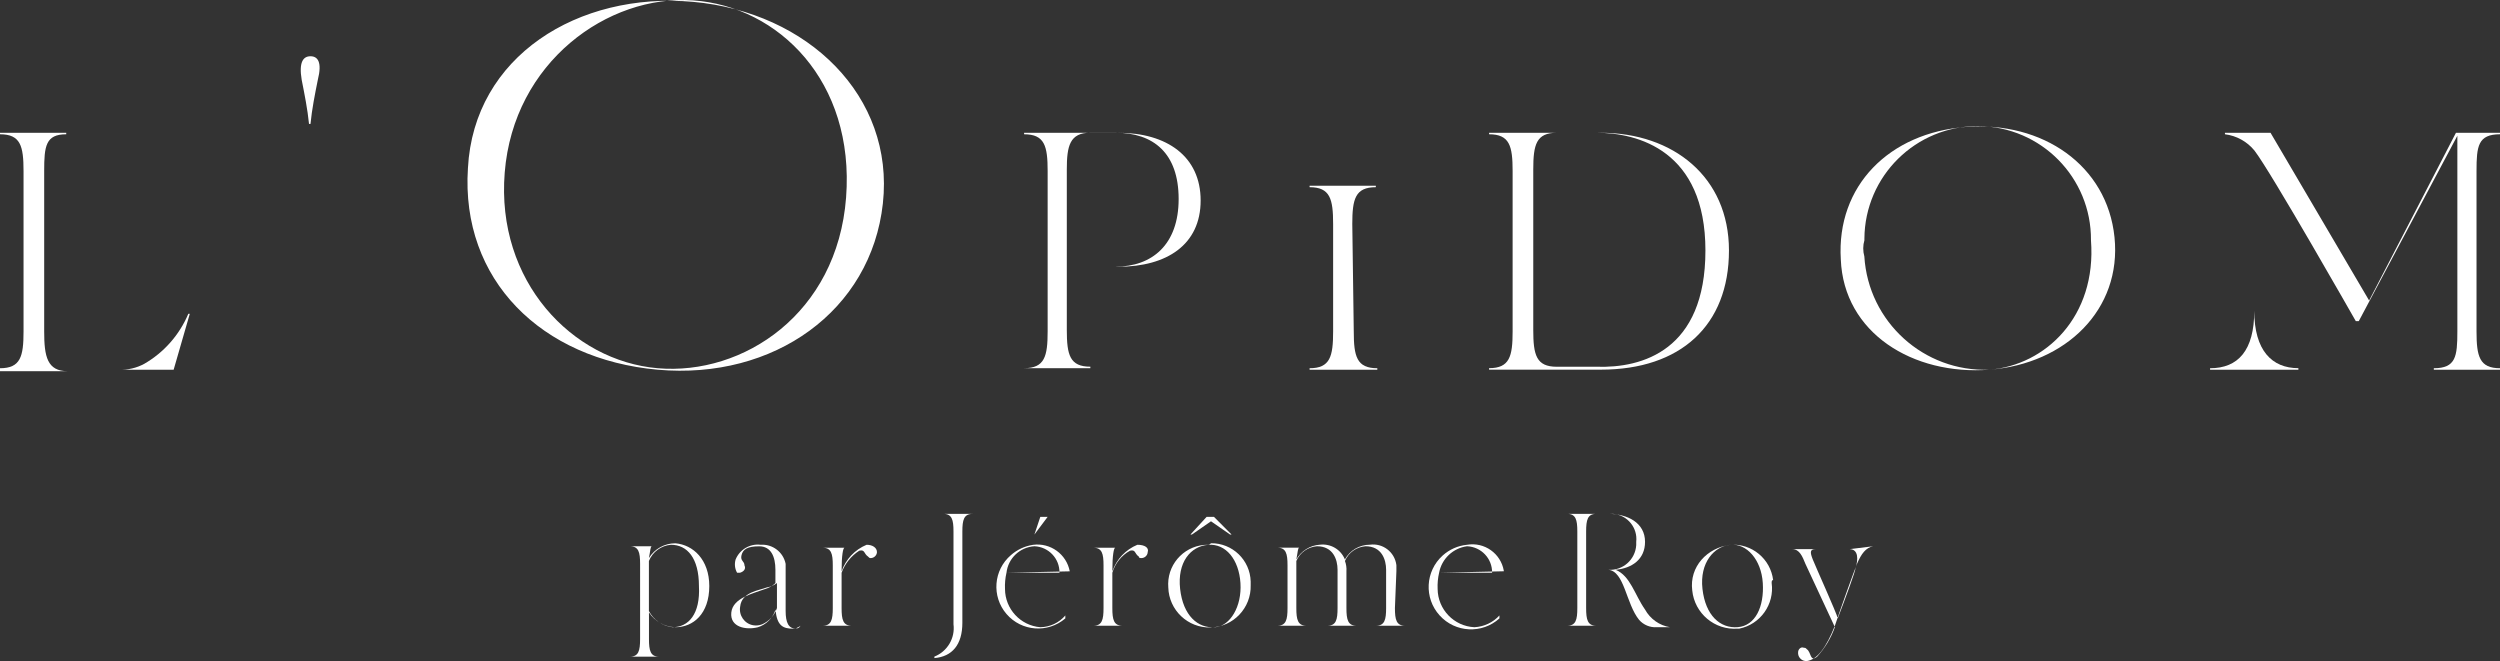 <?xml version="1.0" encoding="utf-8"?>
<!-- Generator: Adobe Illustrator 28.0.0, SVG Export Plug-In . SVG Version: 6.00 Build 0)  -->
<svg version="1.1" id="Calque_1" xmlns="http://www.w3.org/2000/svg" xmlns:xlink="http://www.w3.org/1999/xlink" x="0px" y="0px"
	 viewBox="0 0 405.72 107.28" style="enable-background:new 0 0 405.72 107.28;" xml:space="preserve">
<rect x="0" y="0" width="405.72" height="107.28" fill="#333333" stroke="none"/>
<style type="text/css">
	.st0{fill:#FFFFFF;}
</style>
<path id="Tracé_18620" class="st0" d="M19.34,60c1.41,0.05,2.82-0.28,4.06-0.95c3.21-1.85,5.72-4.7,7.16-8.12h0.24L28.18,60H19.34z
	"/>
<path id="Tracé_18621" class="st0" d="M51.58,12.95c-0.48,2.39-0.96,4.78-1.19,7.16h-0.24c-0.24-2.39-0.72-4.78-1.19-7.16
	c-0.48-2.87,0.24-3.82,1.43-3.82S52.3,10.09,51.58,12.95"/>
<path id="Tracé_18622" class="st0" d="M81.91,28c1.43-17.91,16.72-28.9,30.57-27.94s26.27,13.13,24.83,32s-16.71,28.89-30.57,27.7
	S80.48,45.67,81.91,28 M75.94,27.28C74.75,45.43,87.88,58.32,106.74,60s34.63-9.55,36.54-26.98S131.1,1.97,112.47,0.3
	S76.9,9.13,75.94,27.28"/>
<path id="Tracé_18623" class="st0" d="M181.01,43.28c5.97,0,10.27-3.58,10.27-10.99s-4.06-10.75-10.27-10.75h-4.06
	c-3.35,0-3.82,2.15-3.82,5.97v26.03c0,4.06,0.48,5.97,3.82,5.97v0.24h-10.75c3.34,0,3.82-1.91,3.82-5.97V27.76
	c0-4.06-0.48-5.97-3.82-5.97v-0.24h15.28c7.88,0,13.37,3.82,13.37,10.99s-5.49,10.75-13.37,10.75"/>
<path id="Tracé_18624" class="st0" d="M219.7,53.79c0,4.06,0.48,5.97,3.82,5.97V60h-10.99v-0.24c3.34,0,3.82-1.91,3.82-5.97V36.35
	c0-4.06-0.48-5.97-3.82-5.97v-0.24h10.75v0.24c-3.34,0-3.82,1.91-3.82,5.97L219.7,53.79z"/>
<path id="Tracé_18625" class="st0" d="M276.77,40.65c0-16.23-10.98-19.1-17.67-19.1h-6.45c-3.34,0-3.82,1.91-3.82,5.97v26.03
	c0,4.06,0.48,5.97,3.82,5.97h6.45C266.5,59.76,276.77,56.89,276.77,40.65 M280.59,40.65c0,12.18-7.88,19.34-20.78,19.34h-18.15
	v-0.24c3.34,0,3.82-1.91,3.82-5.97V27.76c0-4.06-0.48-5.97-3.82-5.97v-0.24h18.15C271.52,21.55,280.59,28.71,280.59,40.65"/>
<path id="Tracé_18626" class="st0" d="M302.56,41.61c0.65,10.62,9.66,18.79,20.3,18.39c9.07-0.72,17.43-8.6,16.48-21.01
	c0.08-10.16-8.1-18.45-18.25-18.52c-10.16-0.08-18.45,8.1-18.52,18.25c0,0.09,0,0.18,0,0.27C302.32,39.84,302.32,40.75,302.56,41.61
	 M298.74,42.09c-0.72-11.94,7.87-20.54,20.3-21.49s22.93,6.21,24.12,17.91s-7.88,20.54-20.3,21.49
	C310.44,60.95,299.21,54.03,298.74,42.09"/>
<path id="Tracé_18627" class="st0" d="M382.32,52.12h0.48l16-30.09v31.76c0,4.06-0.24,5.97-3.82,5.97V60h10.75v-0.24
	c-3.34,0-3.82-1.91-3.82-5.97V27.76c0-4.06,0.24-5.97,3.82-5.97v-0.24h-7.16l-14.09,27.22l-16-27.22h-7.4v0.24
	c1.87,0.23,3.58,1.17,4.78,2.63C368.47,27.76,382.32,52.12,382.32,52.12"/>
<path id="Tracé_18628" class="st0" d="M365.84,50.44c0,6.45,2.87,9.31,7.16,9.31V60h-14.33v-0.24
	C363.21,59.76,365.84,56.89,365.84,50.44"/>
<path id="Tracé_18629" class="st0" d="M0,60v-0.24c3.34,0,3.82-1.91,3.82-5.97V27.76c0-4.06-0.48-5.97-3.82-5.97v-0.24h10.75v0.24
	c-3.34,0-3.58,1.91-3.58,5.97v26.03c0,4.06,0.48,6.45,3.82,6.45H0V60z"/>
<path id="Tracé_18630" class="st0" d="M115.11,95.1c0,4.54-2.63,6.69-5.49,6.69c-1.74-0.05-3.34-0.94-4.3-2.39v4.3
	c0,1.91,0.24,2.87,1.67,2.87h-4.78c1.43,0,1.67-0.96,1.67-2.87V91.52c0-1.91-0.24-2.87-1.67-2.87h3.58c-0.24,0-0.24,0.72-0.48,1.91
	c0.92-1.49,2.55-2.4,4.3-2.39C112.47,88.41,115.1,90.8,115.11,95.1 M113.43,95.1c0-4.54-1.91-6.69-4.54-6.69
	c-1.59,0.13-2.98,1.15-3.58,2.63v8.12c0.76,1.45,2.19,2.43,3.82,2.63C111.76,101.79,113.67,99.64,113.43,95.1"/>
<path id="Tracé_18631" class="st0" d="M129.91,101.55L129.91,101.55c-0.24,0.48-0.72,0.48-1.19,0.48c-1.67,0-2.63-0.48-2.87-3.1
	c-0.42,1.37-1.49,2.45-2.87,2.87c-1.91,0.48-4.54,0-4.3-2.39s3.58-3.1,5.49-3.82c0.63-0.17,1.2-0.5,1.67-0.96v-2.15
	c0-2.15-0.72-3.82-2.63-3.82c-1.91,0-2.63,0.48-2.87,1.43c-0.24,0.95,0.48,0.96,0.48,1.67c0.24,0.48,0,0.96-0.72,1.19h-0.48
	c-0.37-0.65-0.45-1.43-0.24-2.15c0.66-1.62,2.32-2.6,4.06-2.39c1.94-0.14,3.68,1.19,4.06,3.1v7.64c0,1.91,0.48,2.87,1.67,2.87
	C129.43,101.78,129.67,101.78,129.91,101.55 M126.09,98.68v-4.06c-0.49,0.38-1.06,0.63-1.67,0.72c-1.19,0.48-4.06,0.72-4.3,3.1
	c-0.25,1.42,0.69,2.78,2.11,3.03c0.49,0.09,1,0.03,1.47-0.16C124.83,100.81,125.7,99.85,126.09,98.68"/>
<path id="Tracé_18632" class="st0" d="M142.32,89.61c-0.03,0.51-0.44,0.92-0.96,0.96c-0.24,0-0.24,0-0.48-0.24
	c-0.72-0.48-0.48-1.19-1.43-0.96c-1.32,0.85-2.33,2.11-2.87,3.58v5.73c0,1.91,0.24,2.87,1.67,2.87h-4.77c1.43,0,1.67-0.96,1.67-2.87
	v-6.92c0-1.91-0.24-2.87-1.67-2.87h3.58c-0.24,0-0.48,1.19-0.48,3.82c0.68-1.95,2.15-3.51,4.06-4.3
	C141.61,88.41,142.32,88.89,142.32,89.61"/>
<path id="Tracé_18633" class="st0" d="M157.85,83.4L157.85,83.4c-1.43,0-1.67,0.96-1.67,2.87v14.8c0,3.58-1.67,5.49-4.54,5.73
	v-0.24c2.11-0.84,3.39-3,3.1-5.25V86.26c0-1.91-0.24-2.87-1.67-2.87H157.85L157.85,83.4z"/>
<path id="Tracé_18634" class="st0" d="M163.34,92.95c-0.2,0.86-0.28,1.74-0.24,2.63c0.01,3.24,2.5,5.94,5.73,6.21
	c1.57-0.03,3.04-0.72,4.06-1.91v0.48c-2.84,2.44-7.11,2.12-9.55-0.72c-2.44-2.84-2.12-7.11,0.72-9.55c1.01-0.89,2.25-1.47,3.58-1.67
	c2.82-0.38,5.44,1.51,5.97,4.3l0,0L163.34,92.95z M163.34,92.95h8.6c0.04-2.3-1.76-4.2-4.06-4.3l0,0
	C165.52,88.79,163.61,90.6,163.34,92.95 M168.83,83.88h1.19l-2.15,2.87l0,0L168.83,83.88z"/>
<path id="Tracé_18635" class="st0" d="M186.26,89.61c-0.03,0.51-0.44,0.92-0.96,0.96c-0.24,0-0.48,0-0.48-0.24
	c-0.72-0.48-0.48-1.19-1.43-0.96c-1.39,0.77-2.42,2.06-2.87,3.58v5.73c0,1.91,0.24,2.87,1.67,2.87h-4.77c1.43,0,1.67-0.96,1.67-2.87
	v-6.92c0-1.91-0.24-2.87-1.67-2.87h3.58c-0.24,0-0.48,1.19-0.48,3.82c0.68-1.95,2.15-3.51,4.06-4.3
	C185.79,88.41,186.5,88.89,186.26,89.61"/>
<path id="Tracé_18636" class="st0" d="M226.38,98.68c0,1.91,0.24,2.87,1.67,2.87h-4.77c1.43,0,1.67-0.96,1.67-2.87v-6.21
	c0-1.67-0.72-3.82-3.34-3.82c-1.47,0.11-2.76,1.03-3.34,2.39c0.2,0.53,0.28,1.1,0.24,1.67v5.97c0,1.91,0.24,2.87,1.67,2.87h-4.78
	c1.43,0,1.67-0.96,1.67-2.87v-6.21c0-1.67-0.72-3.82-3.34-3.82c-1.47,0.11-2.76,1.03-3.35,2.39v7.64c0,1.91,0.24,2.87,1.67,2.87
	h-4.77c1.43,0,1.67-0.96,1.67-2.87v-6.93c0-1.91-0.24-2.87-1.67-2.87h3.58c-0.24,0-0.24,0.72-0.48,1.91
	c0.79-1.39,2.23-2.29,3.82-2.39c1.74-0.21,3.4,0.76,4.06,2.39c0.82-1.48,2.37-2.39,4.06-2.39c2.08-0.29,4,1.17,4.29,3.25
	c0,0.03,0.01,0.06,0.01,0.09v0.96L226.38,98.68z"/>
<path id="Tracé_18637" class="st0" d="M233.55,92.95c-0.2,0.86-0.28,1.74-0.24,2.63c0.03,3.32,2.65,6.05,5.97,6.21
	c1.55-0.08,3.01-0.76,4.06-1.91v0.48c-2.82,2.55-7.16,2.33-9.71-0.49c-2.55-2.82-2.33-7.16,0.49-9.71c1.1-0.99,2.49-1.61,3.97-1.75
	c2.81-0.48,5.48,1.41,5.96,4.22c0,0.03,0.01,0.05,0.01,0.08l0,0L233.55,92.95z M233.55,92.95h8.6c0.04-2.3-1.76-4.2-4.06-4.3l0,0
	C235.8,88.95,233.97,90.69,233.55,92.95"/>
<path id="Tracé_18638" class="st0" d="M261.01,92.47c2.36,0.15,4.39-1.65,4.53-4.01c0-0.02,0-0.03,0-0.05v-0.48
	c0.25-2.25-1.37-4.27-3.62-4.52c-0.07-0.01-0.14-0.01-0.21-0.02h-2.63c-1.43,0-1.67,0.96-1.67,2.87v12.42
	c0,1.91,0.24,2.87,1.67,2.87h-4.77c1.43,0,1.67-0.96,1.67-2.87V86.26c0-1.91-0.24-2.87-1.67-2.87h6.69c3.1,0,5.97,1.43,5.97,4.54
	c0,2.87-2.15,4.3-4.78,4.54c2.39,0.96,3.1,4.06,4.78,6.45c0.84,1.53,2.34,2.59,4.06,2.87h-2.15c-1.09,0.07-2.15-0.37-2.87-1.19
	C263.87,97.97,263.64,92.71,261.01,92.47"/>
<path id="Tracé_18639" class="st0" d="M287.52,94.62c0.47,3.46-1.83,6.7-5.25,7.4h-0.24c-3.75,0.29-7.03-2.47-7.4-6.21
	c-0.48-3.82,2.39-6.93,6.21-7.4c3.46-0.23,6.5,2.29,6.92,5.73C287.52,94.14,287.52,94.38,287.52,94.62 M286.08,94.62
	c-0.24-3.82-2.63-6.45-5.25-6.21c-2.63,0.24-5.02,2.87-4.54,7.16c0.48,4.3,2.87,6.45,5.73,6.21
	C284.89,101.55,286.32,98.44,286.08,94.62"/>
<path id="Tracé_18640" class="st0" d="M303.99,88.65L303.99,88.65c-1.19,0.24-1.91,1.19-2.63,2.87c-0.48,1.19-2.63,7.16-3.58,10.03
	c-1.43,3.58-2.87,5.49-4.54,5.73c-0.72,0.06-1.36-0.47-1.43-1.19v-0.24c0-0.48,0.48-0.96,0.95-0.72c0.24,0,0.24,0,0.48,0.24
	c0.72,0.48,0.48,2.15,1.67,1.19c1.26-1.39,2.24-3.01,2.87-4.78l0,0l-4.78-10.27c-0.48-1.19-0.95-2.39-2.15-2.39h3.82
	c-0.95,0-0.95,0.48-0.48,1.67s3.82,8.6,4.06,9.55c1.19-3.1,2.87-7.64,2.87-8.12c0.48-1.43,0.48-3.1-0.95-3.1l0,0L303.99,88.65z"/>
<path id="Tracé_18641" class="st0" d="M197.01,83.88h-1.19l-2.63,2.87h0.24l3.1-2.15l3.1,2.15h0.24L197.01,83.88z M197.25,101.79
	c-2.87,0.24-5.25-1.91-5.73-6.21c-0.48-4.3,1.67-6.93,4.54-7.16c2.87-0.24,5.01,2.39,5.25,6.21S199.64,101.55,197.25,101.79
	 M196.05,88.41c-3.53-0.04-6.43,2.8-6.47,6.33c0,0.2,0,0.4,0.02,0.59c0.1,3.69,3.18,6.61,6.87,6.5c3.69-0.1,6.61-3.18,6.5-6.87
	c0-0.04,0-0.07,0-0.11v-0.48c-0.09-3.48-2.96-6.25-6.45-6.21C196.41,88.31,196.24,88.4,196.05,88.41"/>
</svg>

